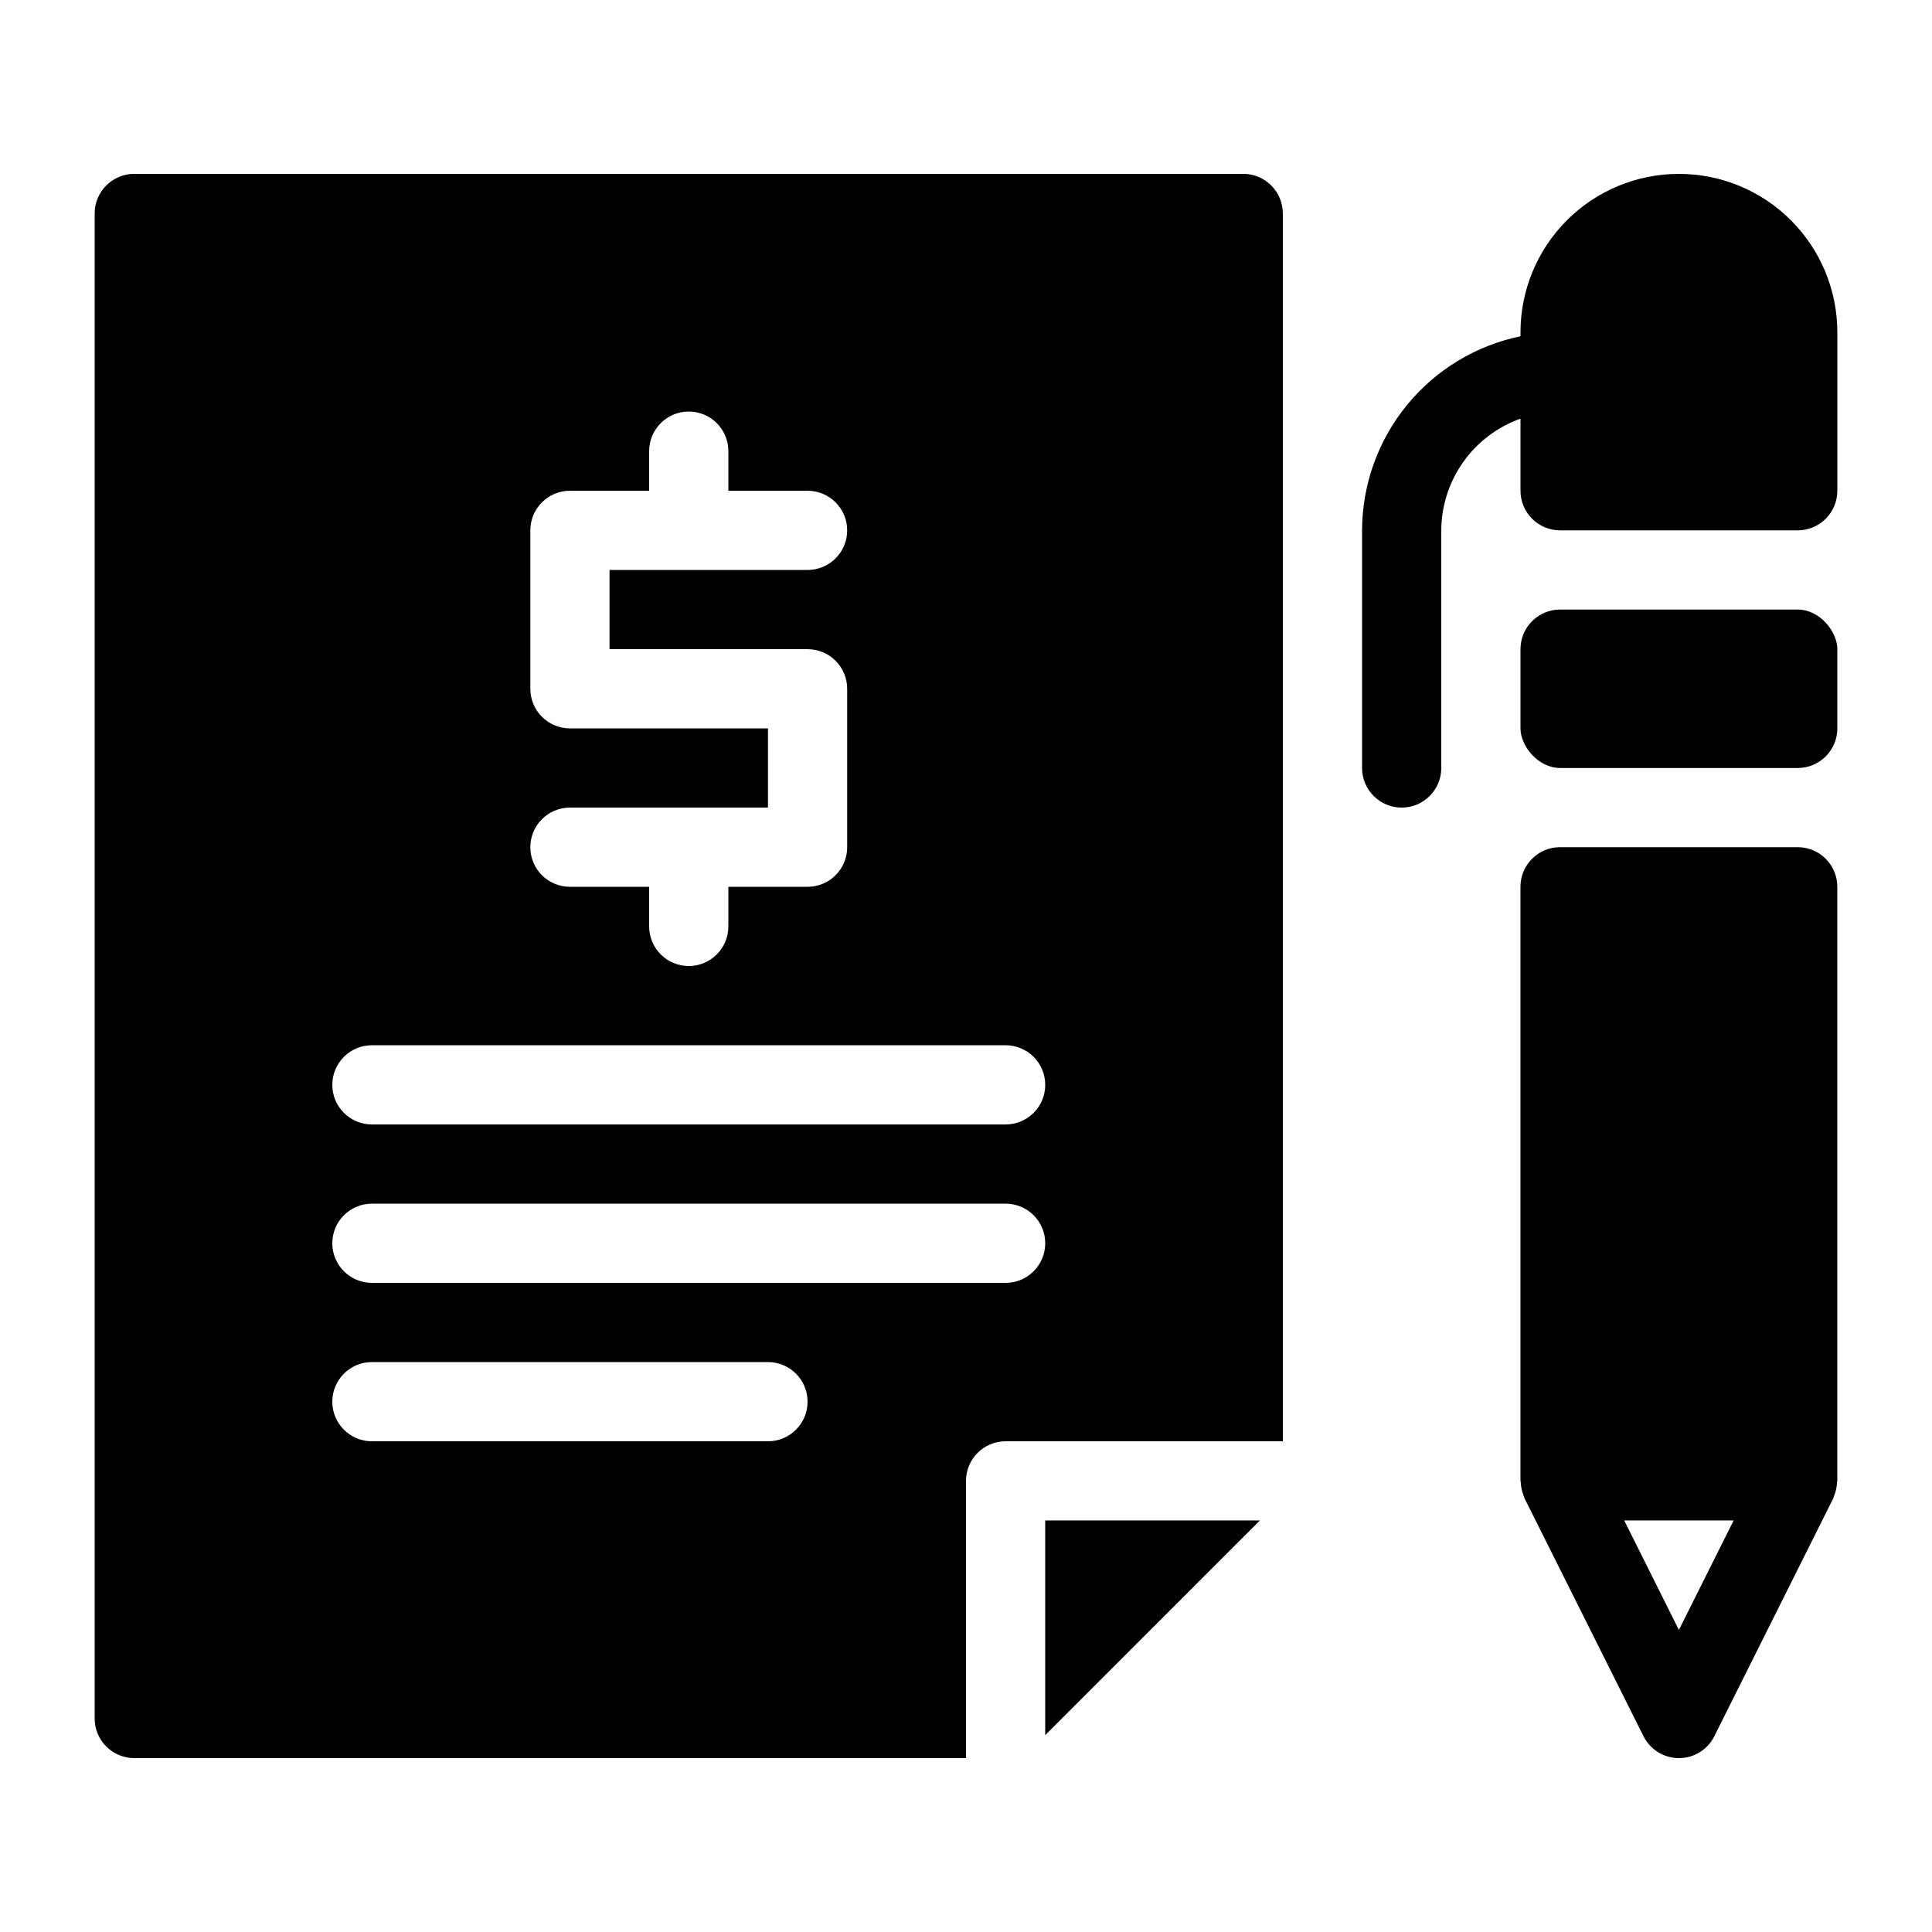 <?xml version="1.0" encoding="UTF-8"?>
<!-- The Best Svg Icon site in the world: iconSvg.co, Visit us! https://iconsvg.co -->
<svg fill="#000000" width="800px" height="800px" version="1.1" viewBox="144 144 512 512" xmlns="http://www.w3.org/2000/svg">
 <g>
  <path d="m179.58 609.92h220.42v-73.473c0-5.797 4.699-10.496 10.496-10.496h73.473l-0.004-325.38c0-2.785-1.105-5.453-3.074-7.422-1.965-1.969-4.637-3.074-7.418-3.074h-293.89c-5.797 0-10.496 4.699-10.496 10.496v398.85c0 2.785 1.105 5.453 3.074 7.422s4.637 3.074 7.422 3.074zm115.46-272.89c-5.797 0-10.496-4.699-10.496-10.496v-41.984c0-5.797 4.699-10.496 10.496-10.496h20.992v-10.496c0-5.797 4.699-10.496 10.496-10.496s10.496 4.699 10.496 10.496v10.496h20.992c5.797 0 10.496 4.699 10.496 10.496s-4.699 10.496-10.496 10.496h-52.48v20.992h52.48c2.781 0 5.453 1.105 7.422 3.074s3.074 4.637 3.074 7.422v41.984c0 2.781-1.105 5.453-3.074 7.422s-4.641 3.074-7.422 3.074h-20.992v10.496c0 5.797-4.699 10.496-10.496 10.496s-10.496-4.699-10.496-10.496v-10.496h-20.992c-5.797 0-10.496-4.699-10.496-10.496s4.699-10.496 10.496-10.496h52.48v-20.992zm-52.48 83.969h167.94c5.797 0 10.496 4.699 10.496 10.496s-4.699 10.496-10.496 10.496h-167.94c-5.797 0-10.496-4.699-10.496-10.496s4.699-10.496 10.496-10.496zm0 41.984h167.94c5.797 0 10.496 4.699 10.496 10.496 0 5.793-4.699 10.492-10.496 10.492h-167.94c-5.797 0-10.496-4.699-10.496-10.492 0-5.797 4.699-10.496 10.496-10.496zm0 41.984 104.96-0.004c5.797 0 10.496 4.699 10.496 10.496s-4.699 10.496-10.496 10.496h-104.96c-5.797 0-10.496-4.699-10.496-10.496s4.699-10.496 10.496-10.496z"/>
  <path d="m420.99 546.94v56.891l56.887-56.891z"/>
  <path d="m620.41 368.51h-62.977c-5.797 0-10.496 4.699-10.496 10.496v157.44c0 0.137 0.074 0.242 0.082 0.379h0.004c0.039 1.121 0.262 2.227 0.66 3.273 0.074 0.199 0.125 0.41 0.219 0.609s0.074 0.293 0.148 0.43l31.488 62.977c1.777 3.559 5.414 5.805 9.391 5.805 3.977 0 7.609-2.246 9.387-5.805l31.488-62.977c0.062-0.137 0.082-0.285 0.148-0.43 0.062-0.148 0.137-0.398 0.219-0.609 0.395-1.047 0.617-2.152 0.66-3.273 0-0.137 0.074-0.242 0.074-0.379v-157.44c0-2.785-1.105-5.453-3.074-7.422s-4.637-3.074-7.422-3.074zm-31.488 207.44-14.492-29.012h29z"/>
  <path d="m557.44 305.54h62.977c5.797 0 10.496 5.797 10.496 10.496v20.992c0 5.797-4.699 10.496-10.496 10.496h-62.977c-5.797 0-10.496-5.797-10.496-10.496v-20.992c0-5.797 4.699-10.496 10.496-10.496z"/>
  <path d="m588.93 190.08c-11.133 0-21.812 4.422-29.688 12.297-7.871 7.875-12.297 18.551-12.297 29.688v1.051c-11.836 2.449-22.473 8.898-30.117 18.262-7.644 9.367-11.836 21.078-11.867 33.168v62.977c0 5.797 4.699 10.496 10.496 10.496s10.496-4.699 10.496-10.496v-62.977c0.035-6.492 2.066-12.82 5.824-18.113 3.758-5.297 9.055-9.309 15.168-11.488v19.105c0 2.781 1.105 5.453 3.074 7.422s4.641 3.074 7.422 3.074h62.977c2.785 0 5.453-1.105 7.422-3.074s3.074-4.641 3.074-7.422v-41.984c0-11.137-4.422-21.812-12.297-29.688-7.871-7.875-18.551-12.297-29.688-12.297z"/>
 </g>
</svg>